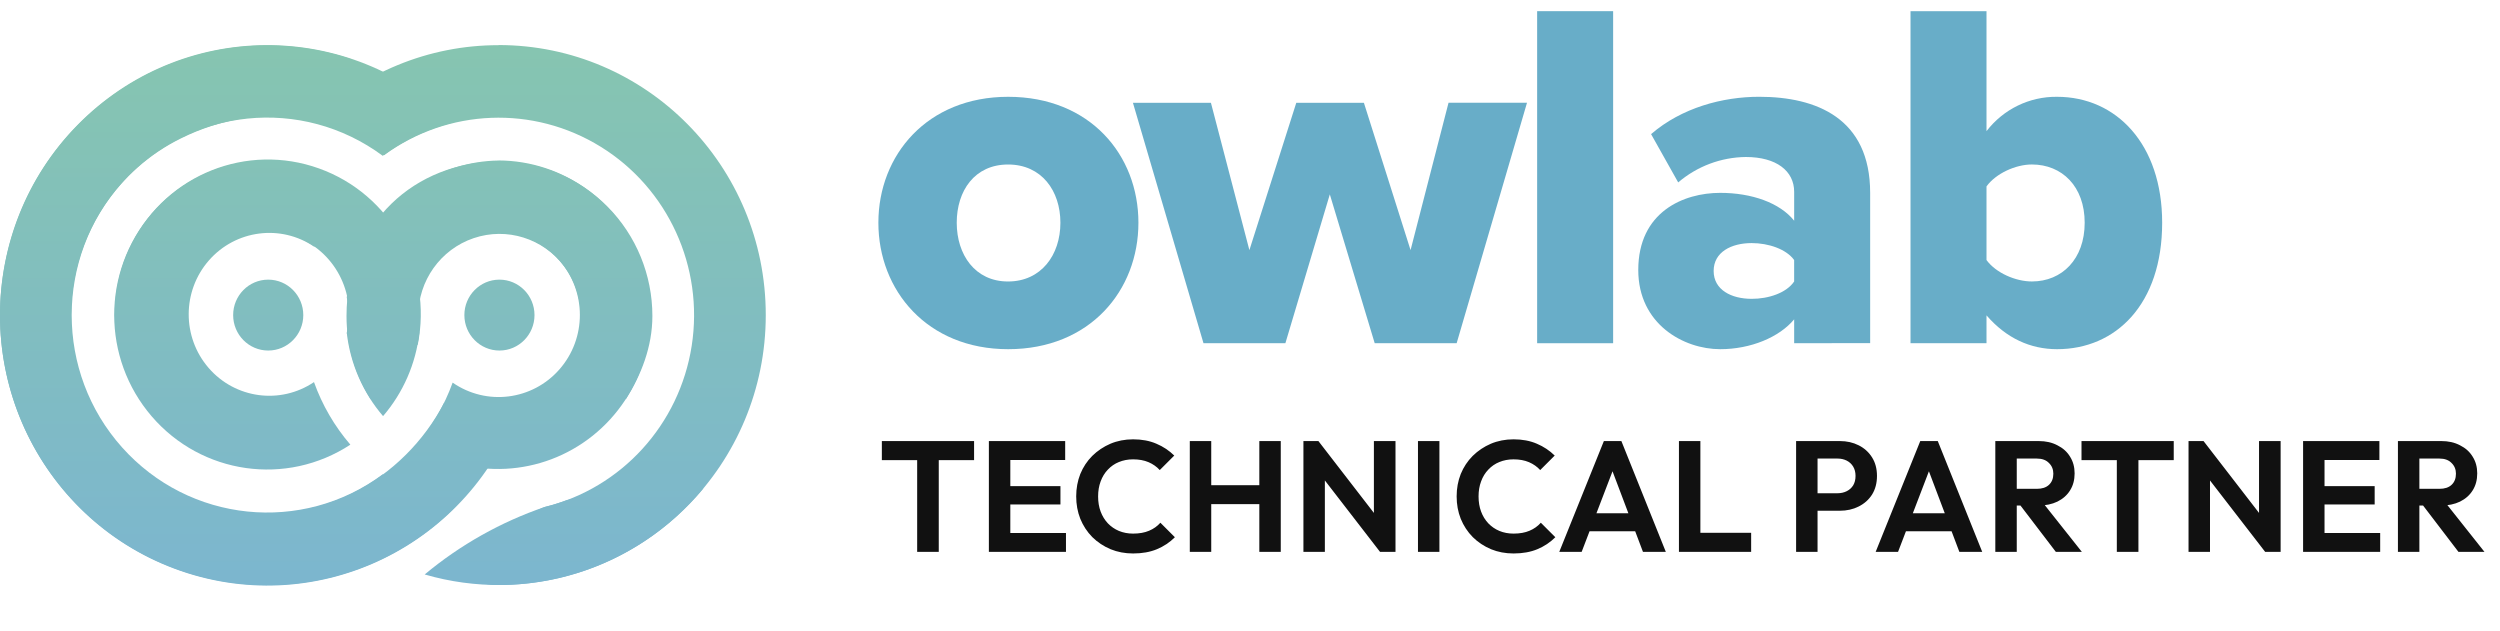 <svg width="111" height="28" viewBox="0 0 111 28" fill="none" xmlns="http://www.w3.org/2000/svg">
<ellipse cx="22.175" cy="13.99" rx="1.557" ry="1.574" fill="url(#paint0_linear_2415_1194)"/>
<ellipse cx="11.909" cy="13.99" rx="1.557" ry="1.574" fill="url(#paint1_linear_2415_1194)"/>
<path fill-rule="evenodd" clip-rule="evenodd" d="M17.008 18.475C17.903 17.434 18.465 16.144 18.62 14.774C18.505 14.259 18.505 13.724 18.62 13.208C18.465 11.838 17.903 10.548 17.008 9.507C16.113 10.548 15.551 11.838 15.396 13.208C15.511 13.724 15.511 14.259 15.396 14.774C15.551 16.144 16.113 17.434 17.008 18.475Z" fill="url(#paint2_linear_2415_1194)"/>
<path fill-rule="evenodd" clip-rule="evenodd" d="M22.136 2.006C19.038 2.001 16.062 3.226 13.849 5.415C15.005 5.681 16.095 6.184 17.051 6.892C19.89 4.815 23.686 4.667 26.675 6.518C29.663 8.368 31.256 11.854 30.712 15.352C30.168 18.85 27.595 21.674 24.189 22.51C23.53 22.672 18.916 25.975 22.134 25.975C28.687 25.975 34 20.608 34 13.988C34 7.367 28.687 2 22.134 2L22.136 2.006Z" fill="url(#paint3_linear_2415_1194)"/>
<path fill-rule="evenodd" clip-rule="evenodd" d="M16.994 21.059C13.404 23.719 8.405 23.203 5.421 19.865C2.437 16.527 2.437 11.45 5.421 8.112C8.405 4.774 13.404 4.259 16.994 6.918C17.941 6.208 19.022 5.701 20.169 5.428C15.511 0.817 8.043 0.868 3.447 5.543C-1.149 10.218 -1.149 17.764 3.447 22.438C8.043 27.113 15.511 27.164 20.169 22.553C19.021 22.279 17.941 21.771 16.994 21.059Z" fill="url(#paint4_linear_2415_1194)"/>
<path fill-rule="evenodd" clip-rule="evenodd" d="M19.715 17.893C18.817 19.602 17.422 20.99 15.716 21.87C12.933 23.277 9.617 23.072 7.026 21.331C4.434 19.59 2.964 16.58 3.172 13.443C3.38 10.305 5.235 7.521 8.034 6.145C9.752 5.289 11.671 4.96 13.426 5.272C13.947 4.245 14.677 3.342 15.568 2.619C9.37 0.565 2.693 3.95 0.619 10.197C-1.455 16.445 1.851 23.212 8.021 25.349C14.191 27.486 20.912 24.19 23.067 17.971C21.898 18.245 20.856 18.108 19.715 17.893Z" fill="url(#paint5_linear_2415_1194)"/>
<path fill-rule="evenodd" clip-rule="evenodd" d="M13.941 16.965C12.446 17.972 10.443 17.702 9.261 16.334C8.079 14.966 8.085 12.925 9.274 11.564C10.464 10.203 12.469 9.944 13.958 10.96C14.317 9.956 14.859 9.029 15.556 8.227C12.716 6.368 8.954 6.904 6.735 9.485C4.515 12.066 4.515 15.904 6.735 18.485C8.954 21.066 12.716 21.603 15.556 19.743C14.853 18.925 14.305 17.984 13.941 16.965Z" fill="url(#paint6_linear_2415_1194)"/>
<path fill-rule="evenodd" clip-rule="evenodd" d="M9.87 17.021C8.323 15.999 7.781 13.967 8.611 12.298C9.44 10.629 11.377 9.854 13.113 10.496C14.848 11.139 15.83 12.995 15.396 14.81C16.468 14.78 17.536 14.95 18.547 15.312C19.221 11.962 17.352 8.621 14.162 7.478C10.973 6.335 7.437 7.738 5.871 10.769C4.305 13.8 5.186 17.533 7.938 19.523C8.421 18.574 9.077 17.726 9.87 17.021Z" fill="url(#paint7_linear_2415_1194)"/>
<path fill-rule="evenodd" clip-rule="evenodd" d="M22.137 7.127C20.834 7.146 19.564 7.542 18.478 8.269C19.181 9.062 19.73 9.982 20.097 10.98C21.599 9.938 23.634 10.191 24.841 11.57C26.048 12.948 26.048 15.02 24.841 16.398C23.634 17.777 21.599 18.03 20.097 16.988C19.731 18.004 19.182 18.943 18.478 19.758C20.911 21.317 24.054 21.152 26.314 19.347C28.575 17.541 29.459 14.49 28.518 11.738C27.578 8.986 25.018 7.135 22.137 7.124V7.127Z" fill="url(#paint8_linear_2415_1194)"/>
<path fill-rule="evenodd" clip-rule="evenodd" d="M15.385 14.03C15.384 15.341 15.758 16.625 16.462 17.727C17.263 17.023 18.57 14.795 18.57 14.03C18.57 12.463 19.56 11.072 21.031 10.574C22.501 10.076 24.122 10.584 25.056 11.834C25.99 13.085 26.028 14.799 25.151 16.091C26.124 16.463 27.019 17.018 27.787 17.727C28.465 16.66 28.966 15.392 28.966 14.03C28.966 12.21 28.251 10.465 26.977 9.178C25.703 7.891 23.976 7.168 22.175 7.168C18.427 7.168 15.393 9.891 15.385 14.03Z" fill="url(#paint9_linear_2415_1194)"/>
<path fill-rule="evenodd" clip-rule="evenodd" d="M31.232 21.681C30.703 21.632 30.166 21.603 29.623 21.603C28.117 21.603 26.617 21.806 25.163 22.206C24.845 22.326 24.52 22.426 24.19 22.507C22.246 23.171 20.439 24.187 18.856 25.506C23.367 26.819 28.22 25.319 31.232 21.681Z" fill="url(#paint10_linear_2415_1194)"/>
<path fill-rule="evenodd" clip-rule="evenodd" d="M44.762 4.298C41.169 4.298 39 6.884 39 9.889C39 12.894 41.169 15.504 44.762 15.504C48.398 15.504 50.546 12.894 50.546 9.889C50.546 6.884 48.398 4.298 44.762 4.298ZM44.76 7.304C46.249 7.304 47.082 8.474 47.082 9.889C47.082 11.325 46.224 12.498 44.757 12.498C43.289 12.498 42.479 11.305 42.479 9.889C42.479 8.474 43.271 7.304 44.76 7.304Z" fill="#68ADC8"/>
<path fill-rule="evenodd" clip-rule="evenodd" d="M61.037 15.239L59.044 8.63L57.071 15.239H53.435L50.302 4.564H53.765L55.473 11.106L57.555 4.564H60.557L62.629 11.105L64.315 4.562H67.799L64.675 15.239H61.037Z" fill="#68ADC8"/>
<path fill-rule="evenodd" clip-rule="evenodd" d="M68.249 15.239V0.496H71.623V15.239H68.249Z" fill="#68ADC8"/>
<path fill-rule="evenodd" clip-rule="evenodd" d="M79.661 14.178V15.239L83.035 15.234V8.563C83.035 5.25 80.647 4.297 78.106 4.297C76.484 4.297 74.666 4.783 73.308 5.955L74.512 8.099C75.352 7.382 76.414 6.983 77.514 6.971C78.874 6.971 79.661 7.591 79.661 8.518V9.8C79.027 9.005 77.778 8.563 76.376 8.563C74.754 8.563 72.739 9.402 72.739 11.989C72.739 14.392 74.754 15.504 76.376 15.504C77.733 15.504 79.003 14.972 79.661 14.178ZM79.66 11.545V12.498C79.317 13.006 78.522 13.271 77.772 13.268C76.873 13.268 76.086 12.871 76.086 12.031C76.086 11.19 76.874 10.793 77.772 10.793C78.521 10.793 79.309 11.059 79.66 11.545Z" fill="#68ADC8"/>
<path fill-rule="evenodd" clip-rule="evenodd" d="M84.827 0.496V15.239H88.201V14.002C89.078 15.018 90.152 15.504 91.334 15.504C93.941 15.504 96 13.514 96 9.889C96 6.398 93.963 4.298 91.334 4.298C90.11 4.283 88.951 4.847 88.201 5.823V0.496H84.827ZM92.56 9.889C92.56 11.502 91.554 12.496 90.219 12.497C89.496 12.497 88.621 12.12 88.201 11.546V8.276C88.617 7.702 89.493 7.303 90.216 7.303C91.552 7.303 92.56 8.276 92.56 9.889ZM90.219 12.497C90.218 12.497 90.217 12.497 90.216 12.497H90.221C90.22 12.497 90.219 12.497 90.219 12.497Z" fill="#68ADC8"/>
<path d="M40.722 24.504V19.688H41.681V24.504H40.722ZM39.154 20.43V19.583H43.249V20.43H39.154ZM43.906 24.504V19.583H44.858V24.504H43.906ZM44.606 24.504V23.664H47.329V24.504H44.606ZM44.606 22.397V21.585H47.084V22.397H44.606ZM44.606 20.423V19.583H47.294V20.423H44.606ZM50.31 24.574C49.951 24.574 49.617 24.511 49.309 24.385C49.001 24.255 48.73 24.075 48.497 23.846C48.268 23.613 48.091 23.342 47.965 23.034C47.844 22.726 47.783 22.395 47.783 22.04C47.783 21.686 47.844 21.354 47.965 21.046C48.091 20.738 48.268 20.47 48.497 20.241C48.73 20.012 48.999 19.833 49.302 19.702C49.61 19.572 49.946 19.506 50.31 19.506C50.702 19.506 51.047 19.572 51.346 19.702C51.645 19.828 51.908 20.003 52.137 20.227L51.493 20.871C51.358 20.722 51.192 20.605 50.996 20.521C50.8 20.437 50.571 20.395 50.31 20.395C50.081 20.395 49.871 20.435 49.68 20.514C49.493 20.589 49.33 20.701 49.19 20.85C49.05 20.995 48.943 21.17 48.868 21.375C48.793 21.576 48.756 21.797 48.756 22.04C48.756 22.288 48.793 22.512 48.868 22.712C48.943 22.913 49.05 23.088 49.19 23.237C49.33 23.382 49.493 23.494 49.68 23.573C49.871 23.652 50.081 23.692 50.31 23.692C50.585 23.692 50.821 23.65 51.017 23.566C51.218 23.482 51.386 23.363 51.521 23.209L52.165 23.853C51.936 24.082 51.67 24.259 51.367 24.385C51.064 24.511 50.711 24.574 50.31 24.574ZM52.827 24.504V19.583H53.779V24.504H52.827ZM55.914 24.504V19.583H56.866V24.504H55.914ZM53.429 22.383V21.543H56.18V22.383H53.429ZM57.872 24.504V19.583H58.537L58.824 20.535V24.504H57.872ZM61.274 24.504L58.355 20.724L58.537 19.583L61.456 23.363L61.274 24.504ZM61.274 24.504L61.001 23.58V19.583H61.96V24.504H61.274ZM62.958 24.504V19.583H63.91V24.504H62.958ZM67.202 24.574C66.842 24.574 66.509 24.511 66.201 24.385C65.893 24.255 65.622 24.075 65.389 23.846C65.16 23.613 64.983 23.342 64.857 23.034C64.735 22.726 64.675 22.395 64.675 22.04C64.675 21.686 64.735 21.354 64.857 21.046C64.983 20.738 65.16 20.47 65.389 20.241C65.622 20.012 65.89 19.833 66.194 19.702C66.502 19.572 66.838 19.506 67.202 19.506C67.594 19.506 67.939 19.572 68.238 19.702C68.536 19.828 68.8 20.003 69.029 20.227L68.385 20.871C68.249 20.722 68.084 20.605 67.888 20.521C67.692 20.437 67.463 20.395 67.202 20.395C66.973 20.395 66.763 20.435 66.572 20.514C66.385 20.589 66.222 20.701 66.082 20.85C65.942 20.995 65.834 21.17 65.76 21.375C65.685 21.576 65.648 21.797 65.648 22.04C65.648 22.288 65.685 22.512 65.76 22.712C65.834 22.913 65.942 23.088 66.082 23.237C66.222 23.382 66.385 23.494 66.572 23.573C66.763 23.652 66.973 23.692 67.202 23.692C67.477 23.692 67.713 23.65 67.909 23.566C68.109 23.482 68.277 23.363 68.413 23.209L69.057 23.853C68.828 24.082 68.562 24.259 68.259 24.385C67.955 24.511 67.603 24.574 67.202 24.574ZM69.231 24.504L71.212 19.583H71.989L73.963 24.504H72.948L71.422 20.465H71.772L70.225 24.504H69.231ZM70.281 23.587V22.789H72.927V23.587H70.281ZM74.545 24.504V19.583H75.497V24.504H74.545ZM75.245 24.504V23.657H77.751V24.504H75.245ZM80.447 22.677V21.9H81.588C81.737 21.9 81.872 21.87 81.994 21.809C82.115 21.748 82.211 21.662 82.281 21.55C82.351 21.433 82.386 21.294 82.386 21.13C82.386 20.971 82.351 20.834 82.281 20.717C82.211 20.601 82.115 20.512 81.994 20.451C81.872 20.39 81.737 20.36 81.588 20.36H80.447V19.583H81.686C81.998 19.583 82.278 19.646 82.526 19.772C82.778 19.898 82.976 20.078 83.121 20.311C83.265 20.54 83.338 20.813 83.338 21.13C83.338 21.448 83.265 21.723 83.121 21.956C82.976 22.185 82.778 22.362 82.526 22.488C82.278 22.614 81.998 22.677 81.686 22.677H80.447ZM79.747 24.504V19.583H80.699V24.504H79.747ZM83.279 24.504L85.26 19.583H86.037L88.011 24.504H86.996L85.47 20.465H85.82L84.273 24.504H83.279ZM84.329 23.587V22.789H86.975V23.587H84.329ZM89.292 22.446V21.704H90.433C90.667 21.704 90.846 21.646 90.972 21.529C91.103 21.408 91.168 21.242 91.168 21.032C91.168 20.841 91.103 20.682 90.972 20.556C90.846 20.425 90.667 20.36 90.433 20.36H89.292V19.583H90.517C90.835 19.583 91.112 19.646 91.35 19.772C91.593 19.893 91.78 20.061 91.91 20.276C92.046 20.491 92.113 20.738 92.113 21.018C92.113 21.308 92.046 21.559 91.91 21.774C91.78 21.984 91.593 22.15 91.35 22.271C91.108 22.388 90.825 22.446 90.503 22.446H89.292ZM88.592 24.504V19.583H89.544V24.504H88.592ZM91.28 24.504L89.656 22.376L90.531 22.103L92.435 24.504H91.28ZM93.987 24.504V19.688H94.946V24.504H93.987ZM92.419 20.43V19.583H96.514V20.43H92.419ZM97.171 24.504V19.583H97.837L98.124 20.535V24.504H97.171ZM100.574 24.504L97.654 20.724L97.837 19.583L100.756 23.363L100.574 24.504ZM100.574 24.504L100.301 23.58V19.583H101.26V24.504H100.574ZM102.257 24.504V19.583H103.209V24.504H102.257ZM102.957 24.504V23.664H105.68V24.504H102.957ZM102.957 22.397V21.585H105.435V22.397H102.957ZM102.957 20.423V19.583H105.645V20.423H102.957ZM107.168 22.446V21.704H108.309C108.543 21.704 108.722 21.646 108.848 21.529C108.979 21.408 109.044 21.242 109.044 21.032C109.044 20.841 108.979 20.682 108.848 20.556C108.722 20.425 108.543 20.36 108.309 20.36H107.168V19.583H108.393C108.711 19.583 108.988 19.646 109.226 19.772C109.469 19.893 109.656 20.061 109.786 20.276C109.922 20.491 109.989 20.738 109.989 21.018C109.989 21.308 109.922 21.559 109.786 21.774C109.656 21.984 109.469 22.15 109.226 22.271C108.984 22.388 108.701 22.446 108.379 22.446H107.168ZM106.468 24.504V19.583H107.42V24.504H106.468ZM109.156 24.504L107.532 22.376L108.407 22.103L110.311 24.504H109.156Z" fill="#111111"/>
<defs>
<linearGradient id="paint0_linear_2415_1194" x1="10.127" y1="1.791" x2="10.127" y2="26.137" gradientUnits="userSpaceOnUse">
<stop stop-color="#86C5B0"/>
<stop offset="1" stop-color="#7CB6CF"/>
</linearGradient>
<linearGradient id="paint1_linear_2415_1194" x1="-0.138" y1="1.791" x2="-0.138" y2="26.137" gradientUnits="userSpaceOnUse">
<stop stop-color="#86C5B0"/>
<stop offset="1" stop-color="#7CB6CF"/>
</linearGradient>
<linearGradient id="paint2_linear_2415_1194" x1="12.632" y1="1.792" x2="12.632" y2="26.138" gradientUnits="userSpaceOnUse">
<stop stop-color="#86C5B0"/>
<stop offset="1" stop-color="#7CB6CF"/>
</linearGradient>
<linearGradient id="paint3_linear_2415_1194" x1="13.694" y1="1.791" x2="13.694" y2="26.137" gradientUnits="userSpaceOnUse">
<stop stop-color="#86C5B0"/>
<stop offset="1" stop-color="#7CB6CF"/>
</linearGradient>
<linearGradient id="paint4_linear_2415_1194" x1="-0.151" y1="1.79" x2="-0.151" y2="26.136" gradientUnits="userSpaceOnUse">
<stop stop-color="#86C5B0"/>
<stop offset="1" stop-color="#7CB6CF"/>
</linearGradient>
<linearGradient id="paint5_linear_2415_1194" x1="-0.172" y1="1.791" x2="-0.172" y2="26.138" gradientUnits="userSpaceOnUse">
<stop stop-color="#86C5B0"/>
<stop offset="1" stop-color="#7CB6CF"/>
</linearGradient>
<linearGradient id="paint6_linear_2415_1194" x1="1.017" y1="1.79" x2="1.017" y2="26.136" gradientUnits="userSpaceOnUse">
<stop stop-color="#86C5B0"/>
<stop offset="1" stop-color="#7CB6CF"/>
</linearGradient>
<linearGradient id="paint7_linear_2415_1194" x1="-1.399" y1="1.791" x2="-1.399" y2="26.137" gradientUnits="userSpaceOnUse">
<stop stop-color="#86C5B0"/>
<stop offset="1" stop-color="#7CB6CF"/>
</linearGradient>
<linearGradient id="paint8_linear_2415_1194" x1="14.452" y1="1.79" x2="14.452" y2="26.136" gradientUnits="userSpaceOnUse">
<stop stop-color="#86C5B0"/>
<stop offset="1" stop-color="#7CB6CF"/>
</linearGradient>
<linearGradient id="paint9_linear_2415_1194" x1="6.519" y1="1.791" x2="6.519" y2="26.137" gradientUnits="userSpaceOnUse">
<stop stop-color="#86C5B0"/>
<stop offset="1" stop-color="#7CB6CF"/>
</linearGradient>
<linearGradient id="paint10_linear_2415_1194" x1="-9.418" y1="1.791" x2="-9.418" y2="26.137" gradientUnits="userSpaceOnUse">
<stop stop-color="#86C5B0"/>
<stop offset="1" stop-color="#7CB6CF"/>
</linearGradient>
</defs>
</svg>
